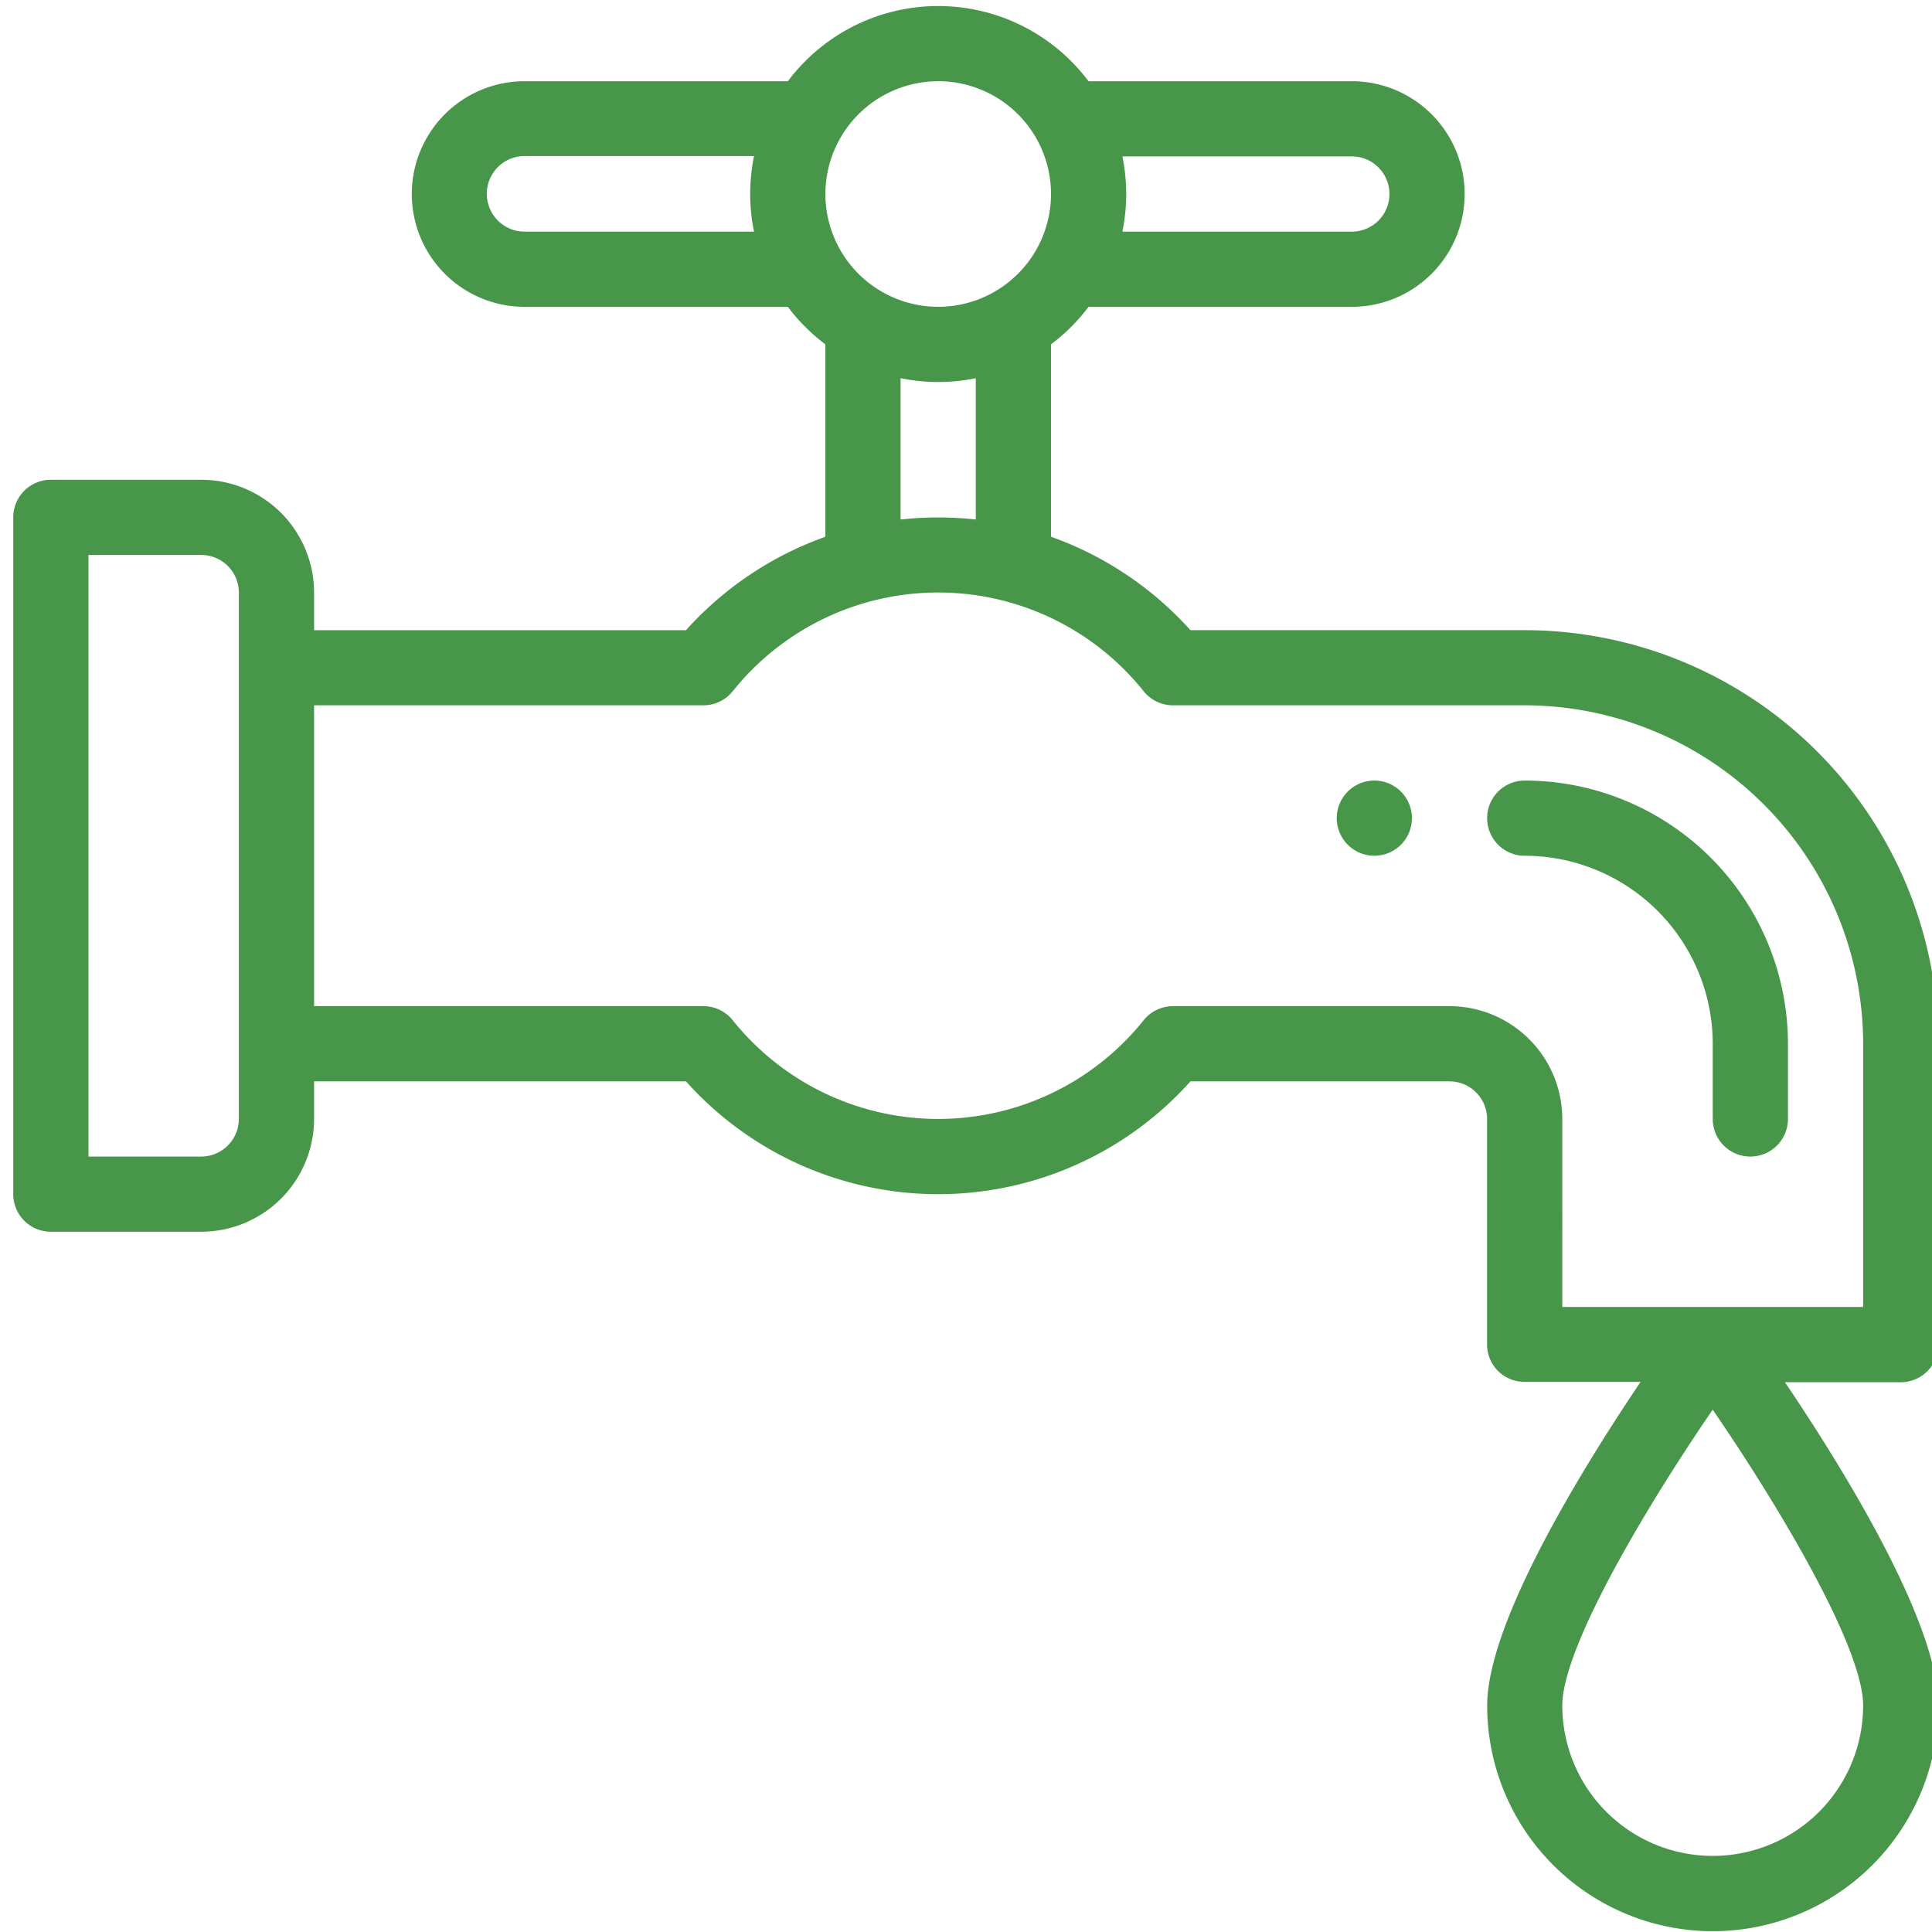 <svg xmlns="http://www.w3.org/2000/svg" xmlns:xlink="http://www.w3.org/1999/xlink" width="70" height="70" viewBox="0 0 70 70">
  <defs>
    <clipPath id="clip-path">
      <rect id="Rectangle_13470" data-name="Rectangle 13470" width="70" height="70" transform="translate(320 1192)" fill="#fff" stroke="#707070" stroke-width="1"/>
    </clipPath>
  </defs>
  <g id="profile-use-1" transform="translate(-320 -1192)" clip-path="url(#clip-path)">
    <g id="faucet" transform="translate(320.48 1192.218)">
      <g id="Group_79796" data-name="Group 79796" transform="translate(47.953 28.063)">
        <g id="Group_79795" data-name="Group 79795">
          <path id="Path_81150" data-name="Path 81150" d="M353.362,206a1.362,1.362,0,1,0,1.362,1.362A1.363,1.363,0,0,0,353.362,206Z" transform="translate(-352 -206)" fill="#479649"/>
        </g>
      </g>
      <g id="Group_79798" data-name="Group 79798" transform="translate(0 0)">
        <g id="Group_79797" data-name="Group 79797">
          <path id="Path_81151" data-name="Path 81151" d="M69.75,48.5V37.6A15,15,0,0,0,54.765,22.614H42.651A12.365,12.365,0,0,0,37.6,19.229V12.259a6.835,6.835,0,0,0,1.36-1.36H48.5a4.087,4.087,0,1,0,0-8.174H38.959a6.806,6.806,0,0,0-10.893,0H18.527a4.087,4.087,0,1,0,0,8.174h9.538a6.835,6.835,0,0,0,1.36,1.36v6.971a12.366,12.366,0,0,0-5.051,3.385H10.9V21.252a4.092,4.092,0,0,0-4.087-4.087H1.362A1.362,1.362,0,0,0,0,18.527V43.048a1.362,1.362,0,0,0,1.362,1.362H6.812A4.092,4.092,0,0,0,10.9,40.324V38.962H24.374a12.261,12.261,0,0,0,18.278,0H52.04A1.364,1.364,0,0,1,53.4,40.324V48.5a1.351,1.351,0,0,0,1.362,1.349h4.2c-2.1,3.118-5.559,8.714-5.559,11.73a8.174,8.174,0,0,0,16.348,0c0-3.016-3.455-8.6-5.559-11.716h4.2A1.362,1.362,0,0,0,69.75,48.5ZM40.186,5.449H48.5a1.362,1.362,0,1,1,0,2.725H40.186a6.767,6.767,0,0,0,0-2.725ZM26.84,8.174H18.527a1.369,1.369,0,0,1,0-2.738H26.84A6.953,6.953,0,0,0,26.7,6.811,6.818,6.818,0,0,0,26.84,8.174ZM8.174,40.324a1.364,1.364,0,0,1-1.362,1.362H2.725V19.89H6.812a1.364,1.364,0,0,1,1.362,1.362Zm25.339-37.6a4.087,4.087,0,1,1-4.087,4.087A4.09,4.09,0,0,1,33.513,2.725Zm1.362,10.76v5.121a12.445,12.445,0,0,0-2.725,0V13.484a6.767,6.767,0,0,0,2.725,0Zm32.15,48.091a5.449,5.449,0,0,1-10.9,0c0-2.086,3-7.146,5.449-10.718C64.026,54.429,67.025,59.488,67.025,61.576Zm0-14.44h-10.9V40.324a4.092,4.092,0,0,0-4.087-4.087H42.02a1.362,1.362,0,0,0-1.063.51,9.536,9.536,0,0,1-14.889,0,1.362,1.362,0,0,0-1.063-.51H10.9v-10.9H25.005a1.362,1.362,0,0,0,1.063-.51,9.534,9.534,0,0,1,14.889,0,1.362,1.362,0,0,0,1.063.51H54.765A12.275,12.275,0,0,1,67.025,37.6Z" fill="#479649"/>
        </g>
      </g>
      <g id="Group_79800" data-name="Group 79800" transform="translate(53.402 28.063)">
        <g id="Group_79799" data-name="Group 79799">
          <path id="Path_81152" data-name="Path 81152" d="M393.362,206a1.362,1.362,0,1,0,0,2.725,6.819,6.819,0,0,1,6.812,6.811v2.725a1.362,1.362,0,0,0,2.725,0v-2.725A9.547,9.547,0,0,0,393.362,206Z" transform="translate(-392 -206)" fill="#479649"/>
        </g>
      </g>
    </g>
  </g>
</svg>
